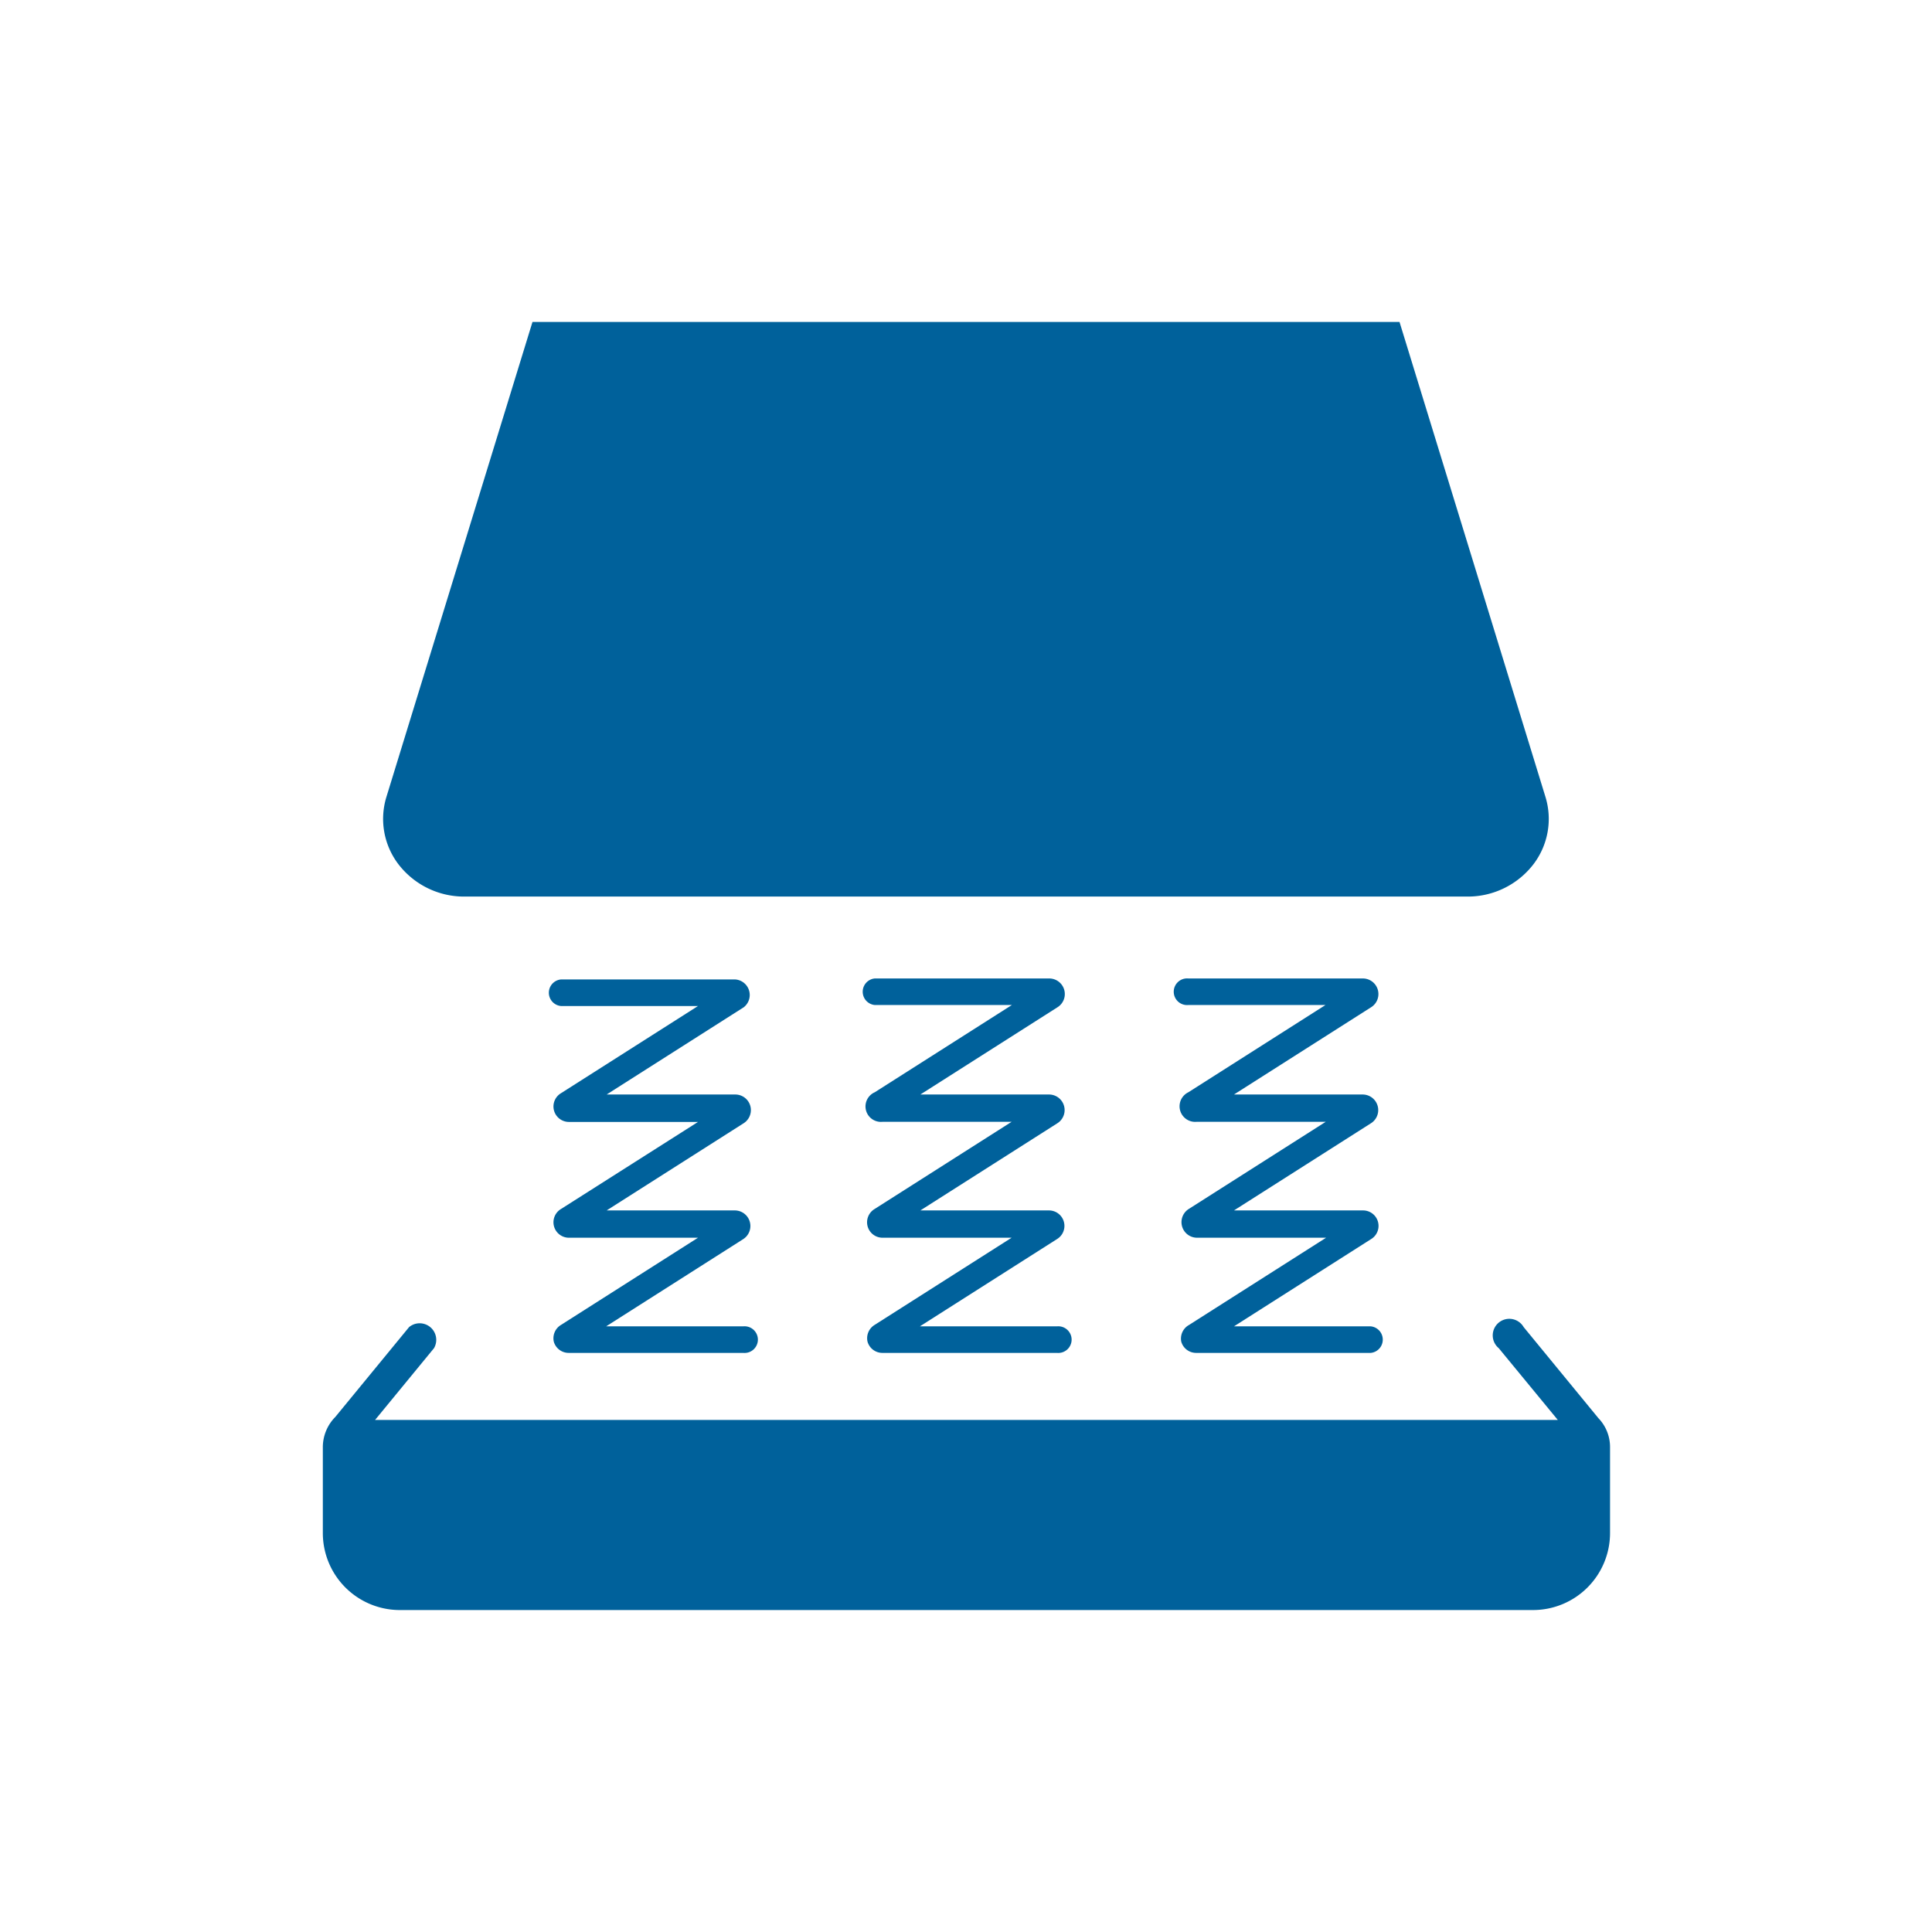 <svg xmlns="http://www.w3.org/2000/svg" viewBox="0 0 155 155"><defs><style>.cls-1{fill:none;}.cls-2{fill:#00619b;}</style></defs><g id="Capa_2" data-name="Capa 2"><g id="Capa_1-2" data-name="Capa 1"><rect class="cls-1" width="155" height="155"/><path class="cls-2" d="M37.28,71.93h80.44a6.64,6.64,0,0,0,5.34-2.64,6,6,0,0,0,.93-5.35L112.28,25.83H42.72L31,63.94a6,6,0,0,0,.93,5.35A6.64,6.64,0,0,0,37.28,71.93Z"/><path class="cls-2" d="M128.24,113.78l-6-7.31a1.33,1.33,0,1,0-2,1.69l4.74,5.76H30.09l4.73-5.76a1.33,1.33,0,0,0-2-1.69l-5.92,7.21a3.45,3.45,0,0,0-1,2.46V123A6.18,6.18,0,0,0,32,129.17h91a6.18,6.18,0,0,0,6.17-6.17v-6.86A3.34,3.34,0,0,0,128.24,113.78Z"/><path class="cls-2" d="M69.6,107.64a1.24,1.24,0,0,0,1.2.9h14a1.07,1.07,0,1,0,0-2.13h-11l11-7a1.24,1.24,0,0,0-.66-2.3H73.84l11-7a1.25,1.25,0,0,0-.67-2.3H73.84l11-7a1.25,1.25,0,0,0-.66-2.31h-14a1.07,1.07,0,0,0,0,2.13h11l-11,7A1.24,1.24,0,0,0,70.8,90H81.16l-11,7a1.24,1.24,0,0,0,.66,2.3H81.16l-11,7A1.25,1.25,0,0,0,69.6,107.64Z"/><path class="cls-2" d="M94.77,107.64a1.24,1.24,0,0,0,1.2.9h14a1.07,1.07,0,0,0,0-2.13H99l11-7a1.24,1.24,0,0,0-.66-2.3H99l11-7a1.25,1.25,0,0,0-.67-2.3H99l11-7a1.25,1.25,0,0,0-.66-2.31h-14a1.07,1.07,0,1,0,0,2.13h11l-11,7A1.25,1.25,0,0,0,96,90h10.36l-11,7a1.25,1.25,0,0,0,.67,2.3h10.36l-11,7A1.25,1.25,0,0,0,94.77,107.64Z"/><path class="cls-2" d="M44.43,107.64a1.24,1.24,0,0,0,1.2.9h14a1.07,1.07,0,1,0,0-2.13h-11l11-7a1.25,1.25,0,0,0-.67-2.3H48.67l11-7a1.25,1.25,0,0,0-.67-2.3H48.67l11-7A1.25,1.25,0,0,0,59,78.58H45a1.07,1.07,0,0,0,0,2.13H56l-11,7a1.24,1.24,0,0,0,.66,2.3H56L45,97a1.24,1.24,0,0,0,.66,2.3H56l-11,7A1.25,1.25,0,0,0,44.43,107.64Z"/></g></g></svg>
